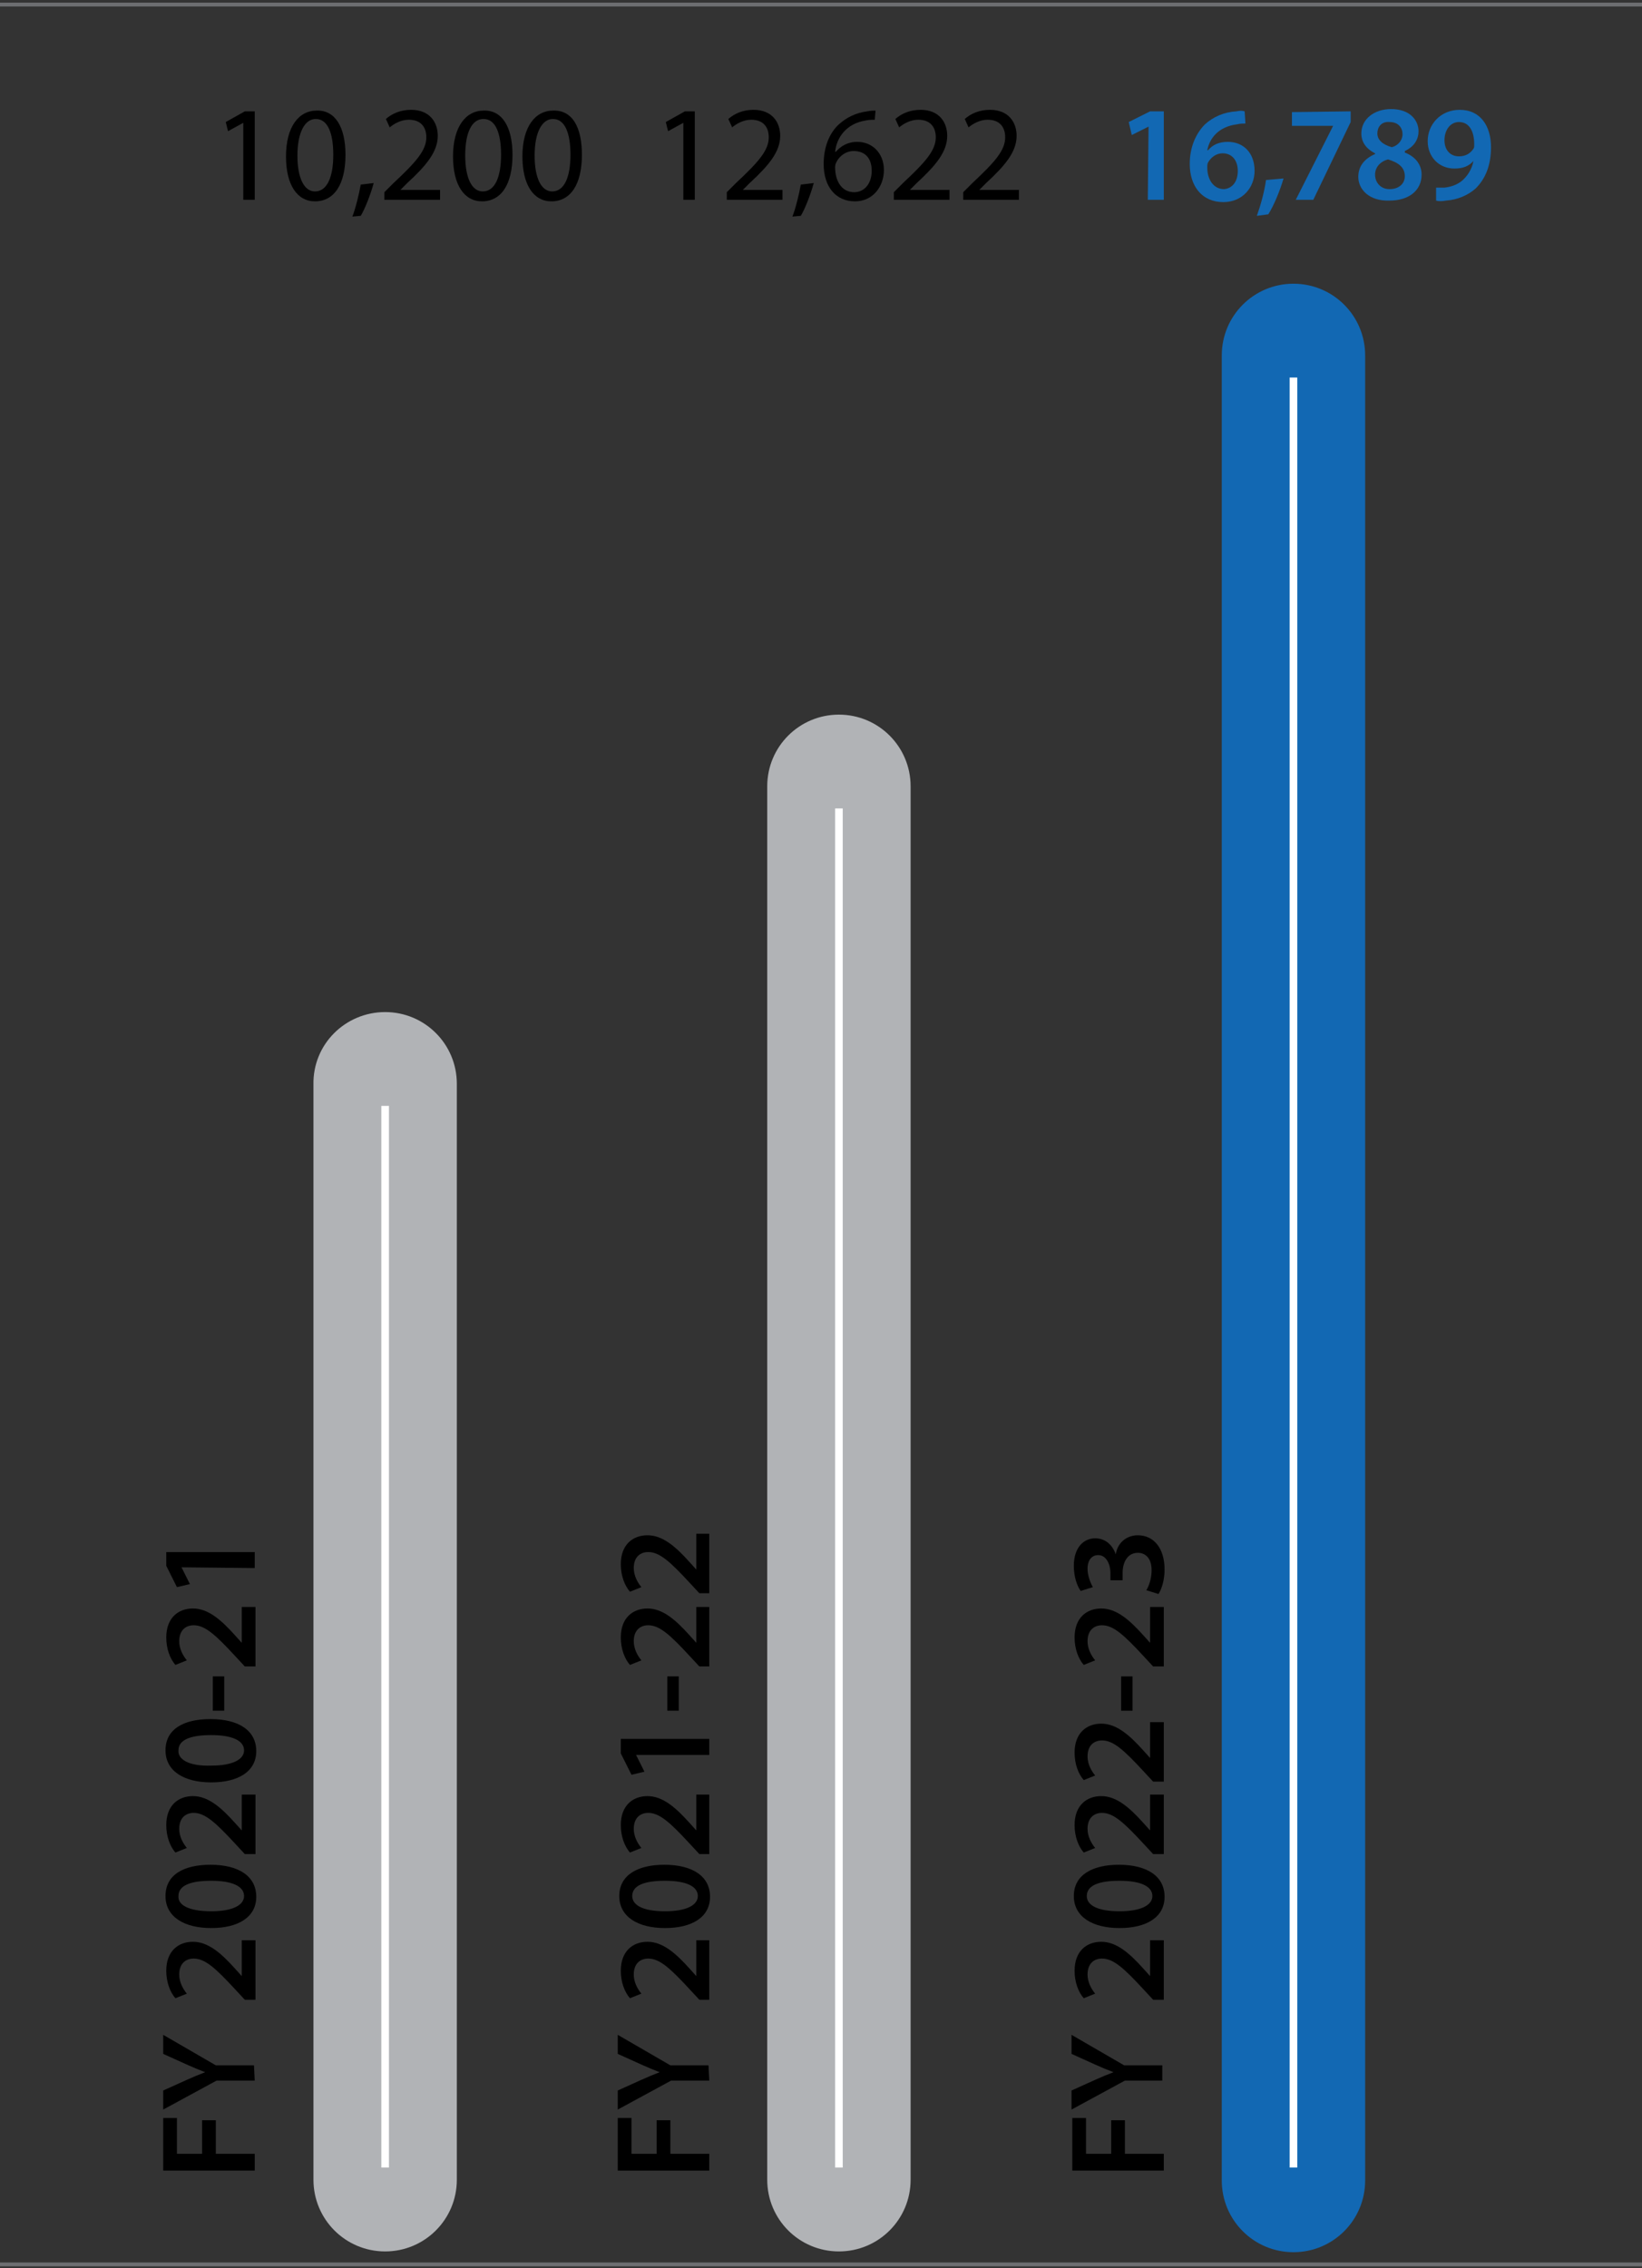 <?xml version="1.0" encoding="utf-8"?>
<!-- Generator: Adobe Illustrator 27.5.0, SVG Export Plug-In . SVG Version: 6.00 Build 0)  -->
<svg version="1.1" id="Layer_1" xmlns="http://www.w3.org/2000/svg" xmlns:xlink="http://www.w3.org/1999/xlink" x="0px" y="0px"
	 viewBox="0 0 215.3 297.4" style="enable-background:new 0 0 215.3 297.4;" xml:space="preserve">
<rect x="0" y="0" width="215.3" height="297.4" fill="#333333" stroke="none"/>
<style type="text/css">
	.st0{clip-path:url(#SVGID_00000163759878780035495480000010306073737669525155_);fill:none;stroke:#6D6E71;stroke-width:0.5;}
	.st1{clip-path:url(#SVGID_00000018951188920850050580000011249911598303208588_);fill:#B1B3B6;}
	.st2{fill:none;stroke:#FFFFFF;}
	.st3{clip-path:url(#SVGID_00000129198730582757820950000005412026430632881305_);fill:#B1B3B6;}
	.st4{clip-path:url(#SVGID_00000016060665275320710520000005498829128102720902_);fill:#1268B3;}
	.st5{clip-path:url(#SVGID_00000119100762965549413500000006295736275413448634_);fill:none;stroke:#6D6E71;stroke-width:0.5;}
	.st6{fill:#1268B3;}
</style>
<g>
	<g>
		<defs>
			<rect id="SVGID_1_" width="215.3" height="297.4"/>
		</defs>
		<clipPath id="SVGID_00000091734070784194768050000009640782160290210181_">
			<use xlink:href="#SVGID_1_"  style="overflow:visible;"/>
		</clipPath>
		
			<line style="clip-path:url(#SVGID_00000091734070784194768050000009640782160290210181_);fill:none;stroke:#6D6E71;stroke-width:0.5;" x1="0" y1="0.6" x2="215.3" y2="0.6"/>
	</g>
	<g>
		<defs>
			<rect id="SVGID_00000084502531310703750560000005492176951468747454_" width="215.3" height="297.4"/>
		</defs>
		<clipPath id="SVGID_00000023986355191375716600000008810383825394418584_">
			<use xlink:href="#SVGID_00000084502531310703750560000005492176951468747454_"  style="overflow:visible;"/>
		</clipPath>
		<path style="clip-path:url(#SVGID_00000023986355191375716600000008810383825394418584_);fill:#B1B3B6;" d="M50.5,132.7
			c5.2,0,9.4,4.2,9.4,9.4v143.7c0,5.2-4.2,9.4-9.4,9.4s-9.4-4.2-9.4-9.4V142.2C41,136.9,45.3,132.7,50.5,132.7"/>
	</g>
</g>
<line class="st2" x1="50.5" y1="284.2" x2="50.5" y2="145"/>
<g>
	<g>
		<defs>
			<rect id="SVGID_00000029041654323800843440000011037433048493335174_" width="215.3" height="297.4"/>
		</defs>
		<clipPath id="SVGID_00000169548741972043211810000001806819934090626733_">
			<use xlink:href="#SVGID_00000029041654323800843440000011037433048493335174_"  style="overflow:visible;"/>
		</clipPath>
		<path style="clip-path:url(#SVGID_00000169548741972043211810000001806819934090626733_);fill:#B1B3B6;" d="M110,93.7
			c5.2,0,9.4,4.2,9.4,9.4v182.7c0,5.2-4.2,9.4-9.4,9.4c-5.2,0-9.4-4.2-9.4-9.4V103.1C100.6,97.9,104.8,93.7,110,93.7"/>
	</g>
</g>
<line class="st2" x1="110" y1="284.2" x2="110" y2="106"/>
<g>
	<g>
		<defs>
			<rect id="SVGID_00000077285969170632500560000000664852192582417050_" width="215.3" height="297.4"/>
		</defs>
		<clipPath id="SVGID_00000083784408697935664180000004417487397570257284_">
			<use xlink:href="#SVGID_00000077285969170632500560000000664852192582417050_"  style="overflow:visible;"/>
		</clipPath>
		<path style="clip-path:url(#SVGID_00000083784408697935664180000004417487397570257284_);fill:#1268B3;" d="M169.6,37.2
			c5.2,0,9.4,4.2,9.4,9.4v239.3c0,5.2-4.2,9.4-9.4,9.4s-9.4-4.2-9.4-9.4V46.6C160.2,41.4,164.4,37.2,169.6,37.2"/>
	</g>
</g>
<line class="st2" x1="169.6" y1="284.2" x2="169.6" y2="49.5"/>
<g>
	<path d="M21.4,284.6v-6.9h1.8v4.7h3.3V278h1.8v4.4h5.1v2.2H21.4z"/>
	<path d="M33.4,272.8h-5l-7,3.8v-2.5l3.1-1.4c0.9-0.4,1.6-0.7,2.4-1l0,0c-0.8-0.3-1.5-0.6-2.4-1l-3.1-1.4v-2.5l6.9,4h5L33.4,272.8
		L33.4,272.8z"/>
	<path d="M33.4,262.2h-1.3l-1.3-1.4c-2.5-2.7-3.9-4-5.4-4c-1,0-1.9,0.6-1.9,2.1c0,1,0.5,1.9,1,2.5L23,262c-0.7-0.8-1.2-2.1-1.2-3.6
		c0-2.6,1.6-3.8,3.5-3.8c2,0,3.7,1.5,5.5,3.5l0.9,1l0,0v-4.7h1.8v7.8H33.4z"/>
	<path d="M27.6,244.5c3.7,0,6,1.5,6,4.2s-2.4,4.1-5.9,4.1c-3.6,0-6-1.5-6-4.2C21.7,245.8,24.1,244.5,27.6,244.5z M27.7,250.6
		c2.8,0,4.3-0.8,4.3-2c0-1.3-1.6-2-4.3-2s-4.3,0.6-4.3,2C23.3,249.8,24.8,250.6,27.7,250.6z"/>
	<path d="M33.4,243.1h-1.3l-1.3-1.4c-2.5-2.7-3.9-4-5.4-4c-1,0-1.9,0.6-1.9,2.1c0,1,0.5,1.9,1,2.5l-1.5,0.6
		c-0.7-0.8-1.2-2.1-1.2-3.6c0-2.6,1.6-3.8,3.5-3.8c2,0,3.7,1.5,5.5,3.5l0.9,1l0,0v-4.7h1.8v7.8H33.4z"/>
	<path d="M27.6,225.4c3.7,0,6,1.5,6,4.2s-2.4,4.1-5.9,4.1c-3.6,0-6-1.5-6-4.2C21.7,226.7,24.1,225.4,27.6,225.4z M27.7,231.5
		c2.8,0,4.3-0.8,4.3-2c0-1.3-1.6-2-4.3-2s-4.3,0.6-4.3,2C23.3,230.7,24.8,231.6,27.7,231.5z"/>
	<path d="M27.9,219.8h1.5v4.5h-1.5V219.8z"/>
	<path d="M33.4,218.5h-1.3l-1.3-1.4c-2.5-2.7-3.9-4-5.4-4c-1,0-1.9,0.6-1.9,2.1c0,1,0.5,1.9,1,2.5l-1.5,0.6
		c-0.7-0.8-1.2-2.1-1.2-3.6c0-2.6,1.6-3.8,3.5-3.8c2,0,3.7,1.5,5.5,3.5l0.9,1l0,0v-4.7h1.8v7.8H33.4z"/>
	<path d="M23.8,205.5L23.8,205.5l1.1,2.2l-1.7,0.4l-1.4-2.8v-1.8h11.6v2.1L23.8,205.5L23.8,205.5z"/>
</g>
<g>
	<path d="M81,284.6v-6.9h1.8v4.7h3.3V278h1.8v4.4H93v2.2H81z"/>
	<path d="M93,272.8h-5l-7,3.8v-2.5l3.1-1.4c0.9-0.4,1.6-0.7,2.4-1l0,0c-0.8-0.3-1.5-0.6-2.4-1l-3.1-1.4v-2.5l6.9,4h5L93,272.8
		L93,272.8z"/>
	<path d="M93,262.2h-1.3l-1.3-1.4c-2.5-2.7-3.9-4-5.4-4c-1,0-1.9,0.6-1.9,2.1c0,1,0.5,1.9,1,2.5l-1.5,0.6c-0.7-0.8-1.2-2.1-1.2-3.6
		c0-2.6,1.6-3.8,3.5-3.8c2,0,3.7,1.5,5.5,3.5l0.9,1l0,0v-4.7H93V262.2z"/>
	<path d="M87.1,244.5c3.7,0,6,1.5,6,4.2s-2.4,4.1-5.9,4.1c-3.6,0-6-1.5-6-4.2C81.2,245.8,83.7,244.5,87.1,244.5z M87.2,250.6
		c2.8,0,4.3-0.8,4.3-2c0-1.3-1.6-2-4.3-2c-2.7,0-4.3,0.6-4.3,2C82.9,249.8,84.3,250.6,87.2,250.6z"/>
	<path d="M93,243.1h-1.3l-1.3-1.4c-2.5-2.7-3.9-4-5.4-4c-1,0-1.9,0.6-1.9,2.1c0,1,0.5,1.9,1,2.5l-1.5,0.6c-0.7-0.8-1.2-2.1-1.2-3.6
		c0-2.6,1.6-3.8,3.5-3.8c2,0,3.7,1.5,5.5,3.5l0.9,1l0,0v-4.7H93V243.1z"/>
	<path d="M83.4,230.1L83.4,230.1l1.1,2.2l-1.7,0.4l-1.4-2.8V228H93v2.1H83.4z"/>
	<path d="M87.5,219.8H89v4.5h-1.5V219.8z"/>
	<path d="M93,218.5h-1.3l-1.3-1.4c-2.5-2.7-3.9-4-5.4-4c-1,0-1.9,0.6-1.9,2.1c0,1,0.5,1.9,1,2.5l-1.5,0.6c-0.7-0.8-1.2-2.1-1.2-3.6
		c0-2.6,1.6-3.8,3.5-3.8c2,0,3.7,1.5,5.5,3.5l0.9,1l0,0v-4.7H93V218.5z"/>
	<path d="M93,208.9h-1.3l-1.3-1.4c-2.5-2.7-3.9-4-5.4-4c-1,0-1.9,0.6-1.9,2.1c0,1,0.5,1.9,1,2.5l-1.5,0.6c-0.7-0.8-1.2-2.1-1.2-3.6
		c0-2.6,1.6-3.8,3.5-3.8c2,0,3.7,1.5,5.5,3.5l0.9,1l0,0v-4.7H93V208.9z"/>
</g>
<g>
	<path d="M140.6,284.6v-6.9h1.8v4.7h3.3V278h1.8v4.4h5.1v2.2H140.6z"/>
	<path d="M152.5,272.8h-5l-7,3.8v-2.5l3.1-1.4c0.9-0.4,1.6-0.7,2.4-1l0,0c-0.8-0.3-1.5-0.6-2.4-1l-3.1-1.4v-2.5l6.9,4h5v2H152.5z"/>
	<path d="M152.5,262.2h-1.3l-1.3-1.4c-2.5-2.7-3.9-4-5.4-4c-1,0-1.9,0.6-1.9,2.1c0,1,0.5,1.9,1,2.5l-1.5,0.6
		c-0.7-0.8-1.2-2.1-1.2-3.6c0-2.6,1.6-3.8,3.5-3.8c2,0,3.7,1.5,5.5,3.5l0.9,1l0,0v-4.7h1.8v7.8H152.5z"/>
	<path d="M146.7,244.5c3.7,0,6,1.5,6,4.2s-2.4,4.1-5.9,4.1c-3.6,0-6-1.5-6-4.2C140.8,245.8,143.3,244.5,146.7,244.5z M146.8,250.6
		c2.8,0,4.3-0.8,4.3-2c0-1.3-1.6-2-4.3-2s-4.3,0.6-4.3,2C142.5,249.8,143.9,250.6,146.8,250.6z"/>
	<path d="M152.5,243.1h-1.3l-1.3-1.4c-2.5-2.7-3.9-4-5.4-4c-1,0-1.9,0.6-1.9,2.1c0,1,0.5,1.9,1,2.5l-1.5,0.6
		c-0.7-0.8-1.2-2.1-1.2-3.6c0-2.6,1.6-3.8,3.5-3.8c2,0,3.7,1.5,5.5,3.5l0.9,1l0,0v-4.7h1.8v7.8H152.5z"/>
	<path d="M152.5,233.6h-1.3l-1.3-1.4c-2.5-2.7-3.9-4-5.4-4c-1,0-1.9,0.6-1.9,2.1c0,1,0.5,1.9,1,2.5l-1.5,0.6
		c-0.7-0.8-1.2-2.1-1.2-3.6c0-2.6,1.6-3.8,3.5-3.8c2,0,3.7,1.5,5.5,3.5l0.9,1l0,0v-4.7h1.8v7.8H152.5z"/>
	<path d="M147,219.8h1.5v4.5H147V219.8z"/>
	<path d="M152.5,218.5h-1.3l-1.3-1.4c-2.5-2.7-3.9-4-5.4-4c-1,0-1.9,0.6-1.9,2.1c0,1,0.5,1.9,1,2.5l-1.5,0.6
		c-0.7-0.8-1.2-2.1-1.2-3.6c0-2.6,1.6-3.8,3.5-3.8c2,0,3.7,1.5,5.5,3.5l0.9,1l0,0v-4.7h1.8v7.8H152.5z"/>
	<path d="M150.3,208.5c0.3-0.4,0.7-1.5,0.7-2.6c0-1.7-0.9-2.3-1.8-2.3c-1.4,0-2,1.3-2,2.6v1h-1.6v-1c0-1-0.5-2.3-1.6-2.3
		c-0.8,0-1.4,0.6-1.4,1.8c0,0.9,0.4,1.9,0.7,2.4l-1.6,0.5c-0.5-0.7-0.9-1.9-0.9-3.3c0-2.4,1.3-3.6,2.8-3.6c1.2,0,2.2,0.7,2.7,2.1
		l0,0c0.2-1.4,1.3-2.5,2.9-2.5c2,0,3.5,1.6,3.5,4.5c0,1.4-0.4,2.6-0.8,3.2L150.3,208.5z"/>
</g>
<g>
	<g>
		<defs>
			<rect id="SVGID_00000169529438934097671610000009083600200345686947_" width="215.3" height="297.4"/>
		</defs>
		<clipPath id="SVGID_00000126304656564681755270000006295766799726079167_">
			<use xlink:href="#SVGID_00000169529438934097671610000009083600200345686947_"  style="overflow:visible;"/>
		</clipPath>
		
			<line style="clip-path:url(#SVGID_00000126304656564681755270000006295766799726079167_);fill:none;stroke:#6D6E71;stroke-width:0.5;" x1="0" y1="296.9" x2="215.3" y2="296.9"/>
	</g>
</g>
<g>
	<path class="st6" d="M150.6,16.6L150.6,16.6l-2.2,1.1L148,16l2.8-1.4h1.8v11.6h-2.1L150.6,16.6L150.6,16.6z"/>
	<path class="st6" d="M163.3,16.2c-0.3,0-0.7,0-1.1,0.1c-2.4,0.3-3.6,1.8-3.9,3.4h0.1c0.6-0.7,1.4-1.1,2.6-1.1c2,0,3.5,1.4,3.5,3.8
		c0,2.2-1.6,4.1-4.1,4.1c-2.8,0-4.4-2.1-4.4-5c0-2.2,0.8-4,2-5.2c1.1-1,2.5-1.6,4.1-1.7c0.5-0.1,0.8-0.1,1.1,0L163.3,16.2z
		 M162.3,22.4c0-1.3-0.7-2.3-2-2.3c-0.8,0-1.5,0.5-1.9,1.2c-0.1,0.2-0.1,0.4-0.1,0.7c0,1.5,0.8,2.8,2.2,2.8
		C161.6,24.7,162.3,23.8,162.3,22.4z"/>
	<path class="st6" d="M164.8,28.3c0.5-1.4,1-3.2,1.2-4.7l2.3-0.2c-0.5,1.7-1.3,3.6-2,4.7L164.8,28.3z"/>
	<path class="st6" d="M177.1,14.6V16l-4.9,10.2h-2.3l4.9-9.7l0,0h-5.4v-1.8L177.1,14.6L177.1,14.6z"/>
	<path class="st6" d="M178.1,23.2c0-1.4,0.8-2.4,2.2-3v-0.1c-1.2-0.6-1.8-1.5-1.8-2.6c0-1.9,1.7-3.2,3.9-3.2c2.5,0,3.6,1.5,3.6,2.9
		c0,1-0.5,2-1.8,2.6V20c1.3,0.5,2.2,1.5,2.2,2.9c0,2.1-1.7,3.4-4.2,3.4C179.5,26.4,178.1,24.8,178.1,23.2z M184.2,23.1
		c0-1.2-0.9-1.8-2.2-2.2c-1.1,0.3-1.7,1.1-1.7,2c0,1,0.7,1.9,1.9,1.9S184.2,24.1,184.2,23.1z M180.6,17.5c0,0.9,0.8,1.5,1.9,1.8
		c0.8-0.2,1.4-0.9,1.4-1.7c0-0.8-0.5-1.6-1.7-1.6C181.1,15.9,180.6,16.7,180.6,17.5z"/>
	<path class="st6" d="M188.2,24.6c0.3,0,0.7,0,1.2,0c0.9-0.1,1.7-0.4,2.3-0.9c0.7-0.6,1.3-1.5,1.5-2.6l0,0c-0.6,0.7-1.4,1-2.5,1
		c-2,0-3.5-1.5-3.5-3.6c0-2.2,1.7-4.1,4.2-4.1c2.7,0,4.1,2.1,4.1,4.9c0,2.5-0.8,4.2-2,5.4c-1,0.9-2.4,1.5-3.9,1.6
		c-0.5,0.1-1,0.1-1.3,0v-1.7H188.2z M189.4,18.4c0,1.2,0.7,2.1,1.9,2.1c0.9,0,1.5-0.4,1.9-1c0.1-0.1,0.1-0.3,0.1-0.6
		c0-1.6-0.6-2.9-2-2.9C190.2,16,189.4,17,189.4,18.4z"/>
</g>
<g>
	<path d="M89.6,16.1L89.6,16.1l-2,1.1L87.3,16l2.5-1.4h1.3v11.6h-1.5C89.6,26.2,89.6,16.1,89.6,16.1z"/>
	<path d="M95.3,26.2v-1l1.2-1.2c3-2.8,4.3-4.3,4.3-6c0-1.2-0.6-2.3-2.3-2.3c-1,0-1.9,0.5-2.5,1l-0.5-1.1c0.8-0.7,1.9-1.2,3.3-1.2
		c2.5,0,3.5,1.7,3.5,3.4c0,2.1-1.5,3.9-4,6.2l-0.9,0.9l0,0h5.2v1.3C102.6,26.2,95.3,26.2,95.3,26.2z"/>
	<path d="M103.9,28.4c0.4-1,0.9-3,1.1-4.2l1.7-0.2c-0.4,1.5-1.2,3.5-1.7,4.3L103.9,28.4z"/>
	<path d="M114.7,15.7c-0.3,0-0.7,0-1.2,0.1c-2.5,0.4-3.8,2.2-4,4.1h0.1c0.6-0.7,1.5-1.3,2.8-1.3c2,0,3.5,1.5,3.5,3.7
		c0,2.1-1.4,4.1-3.8,4.1c-2.5,0-4.1-1.9-4.1-4.9c0-2.3,0.8-4.1,2-5.2c1-0.9,2.2-1.5,3.7-1.7c0.5-0.1,0.9-0.1,1.1-0.1L114.7,15.7
		L114.7,15.7z M114.3,22.4c0-1.7-0.9-2.6-2.4-2.6c-0.9,0-1.8,0.6-2.2,1.4c-0.1,0.2-0.2,0.4-0.2,0.7c0,1.9,0.9,3.3,2.5,3.3
		C113.4,25.2,114.3,24,114.3,22.4z"/>
	<path d="M117.2,26.2v-1l1.2-1.2c3-2.8,4.3-4.3,4.3-6c0-1.2-0.6-2.3-2.3-2.3c-1,0-1.9,0.5-2.5,1l-0.5-1.1c0.8-0.7,1.9-1.2,3.3-1.2
		c2.5,0,3.5,1.7,3.5,3.4c0,2.1-1.5,3.9-4,6.2l-0.9,0.9l0,0h5.2v1.3C124.5,26.2,117.2,26.2,117.2,26.2z"/>
	<path d="M126.3,26.2v-1l1.2-1.2c3-2.8,4.3-4.3,4.3-6c0-1.2-0.6-2.3-2.3-2.3c-1,0-1.9,0.5-2.5,1l-0.5-1.1c0.8-0.7,1.9-1.2,3.3-1.2
		c2.5,0,3.5,1.7,3.5,3.4c0,2.1-1.5,3.9-4,6.2l-0.9,0.9l0,0h5.2v1.3C133.6,26.2,126.3,26.2,126.3,26.2z"/>
</g>
<g>
	<path d="M31.9,16.1L31.9,16.1l-2,1.1L29.6,16l2.5-1.4h1.3v11.6h-1.5C31.9,26.2,31.9,16.1,31.9,16.1z"/>
	<path d="M45.3,20.3c0,3.9-1.5,6.1-4,6.1c-2.3,0-3.8-2.1-3.8-5.9c0-3.9,1.7-6,4-6C43.9,14.4,45.3,16.6,45.3,20.3z M39,20.4
		c0,3,0.9,4.7,2.3,4.7c1.6,0,2.4-1.9,2.4-4.8c0-2.8-0.7-4.7-2.3-4.7C40,15.6,39,17.3,39,20.4z"/>
	<path d="M46.2,28.4c0.4-1,0.9-3,1.1-4.2L49,24c-0.4,1.5-1.2,3.5-1.7,4.3L46.2,28.4z"/>
	<path d="M50.4,26.2v-1l1.2-1.2c3-2.8,4.3-4.3,4.3-6c0-1.2-0.6-2.3-2.3-2.3c-1,0-1.9,0.5-2.5,1l-0.5-1.1c0.8-0.7,1.9-1.2,3.3-1.2
		c2.5,0,3.5,1.7,3.5,3.4c0,2.1-1.5,3.9-4,6.2l-0.9,0.9l0,0h5.2v1.3C57.7,26.2,50.4,26.2,50.4,26.2z"/>
	<path d="M67.2,20.3c0,3.9-1.5,6.1-4,6.1c-2.3,0-3.8-2.1-3.8-5.9c0-3.9,1.7-6,4-6C65.8,14.4,67.2,16.6,67.2,20.3z M61,20.4
		c0,3,0.9,4.7,2.3,4.7c1.6,0,2.4-1.9,2.4-4.8c0-2.8-0.7-4.7-2.3-4.7C61.9,15.6,61,17.3,61,20.4z"/>
	<path d="M76.3,20.3c0,3.9-1.5,6.1-4,6.1c-2.3,0-3.8-2.1-3.8-5.9c0-3.9,1.7-6,4-6C75,14.4,76.3,16.6,76.3,20.3z M70.1,20.4
		c0,3,0.9,4.7,2.3,4.7c1.6,0,2.4-1.9,2.4-4.8c0-2.8-0.7-4.7-2.3-4.7C71.1,15.6,70.1,17.3,70.1,20.4z"/>
</g>
</svg>
